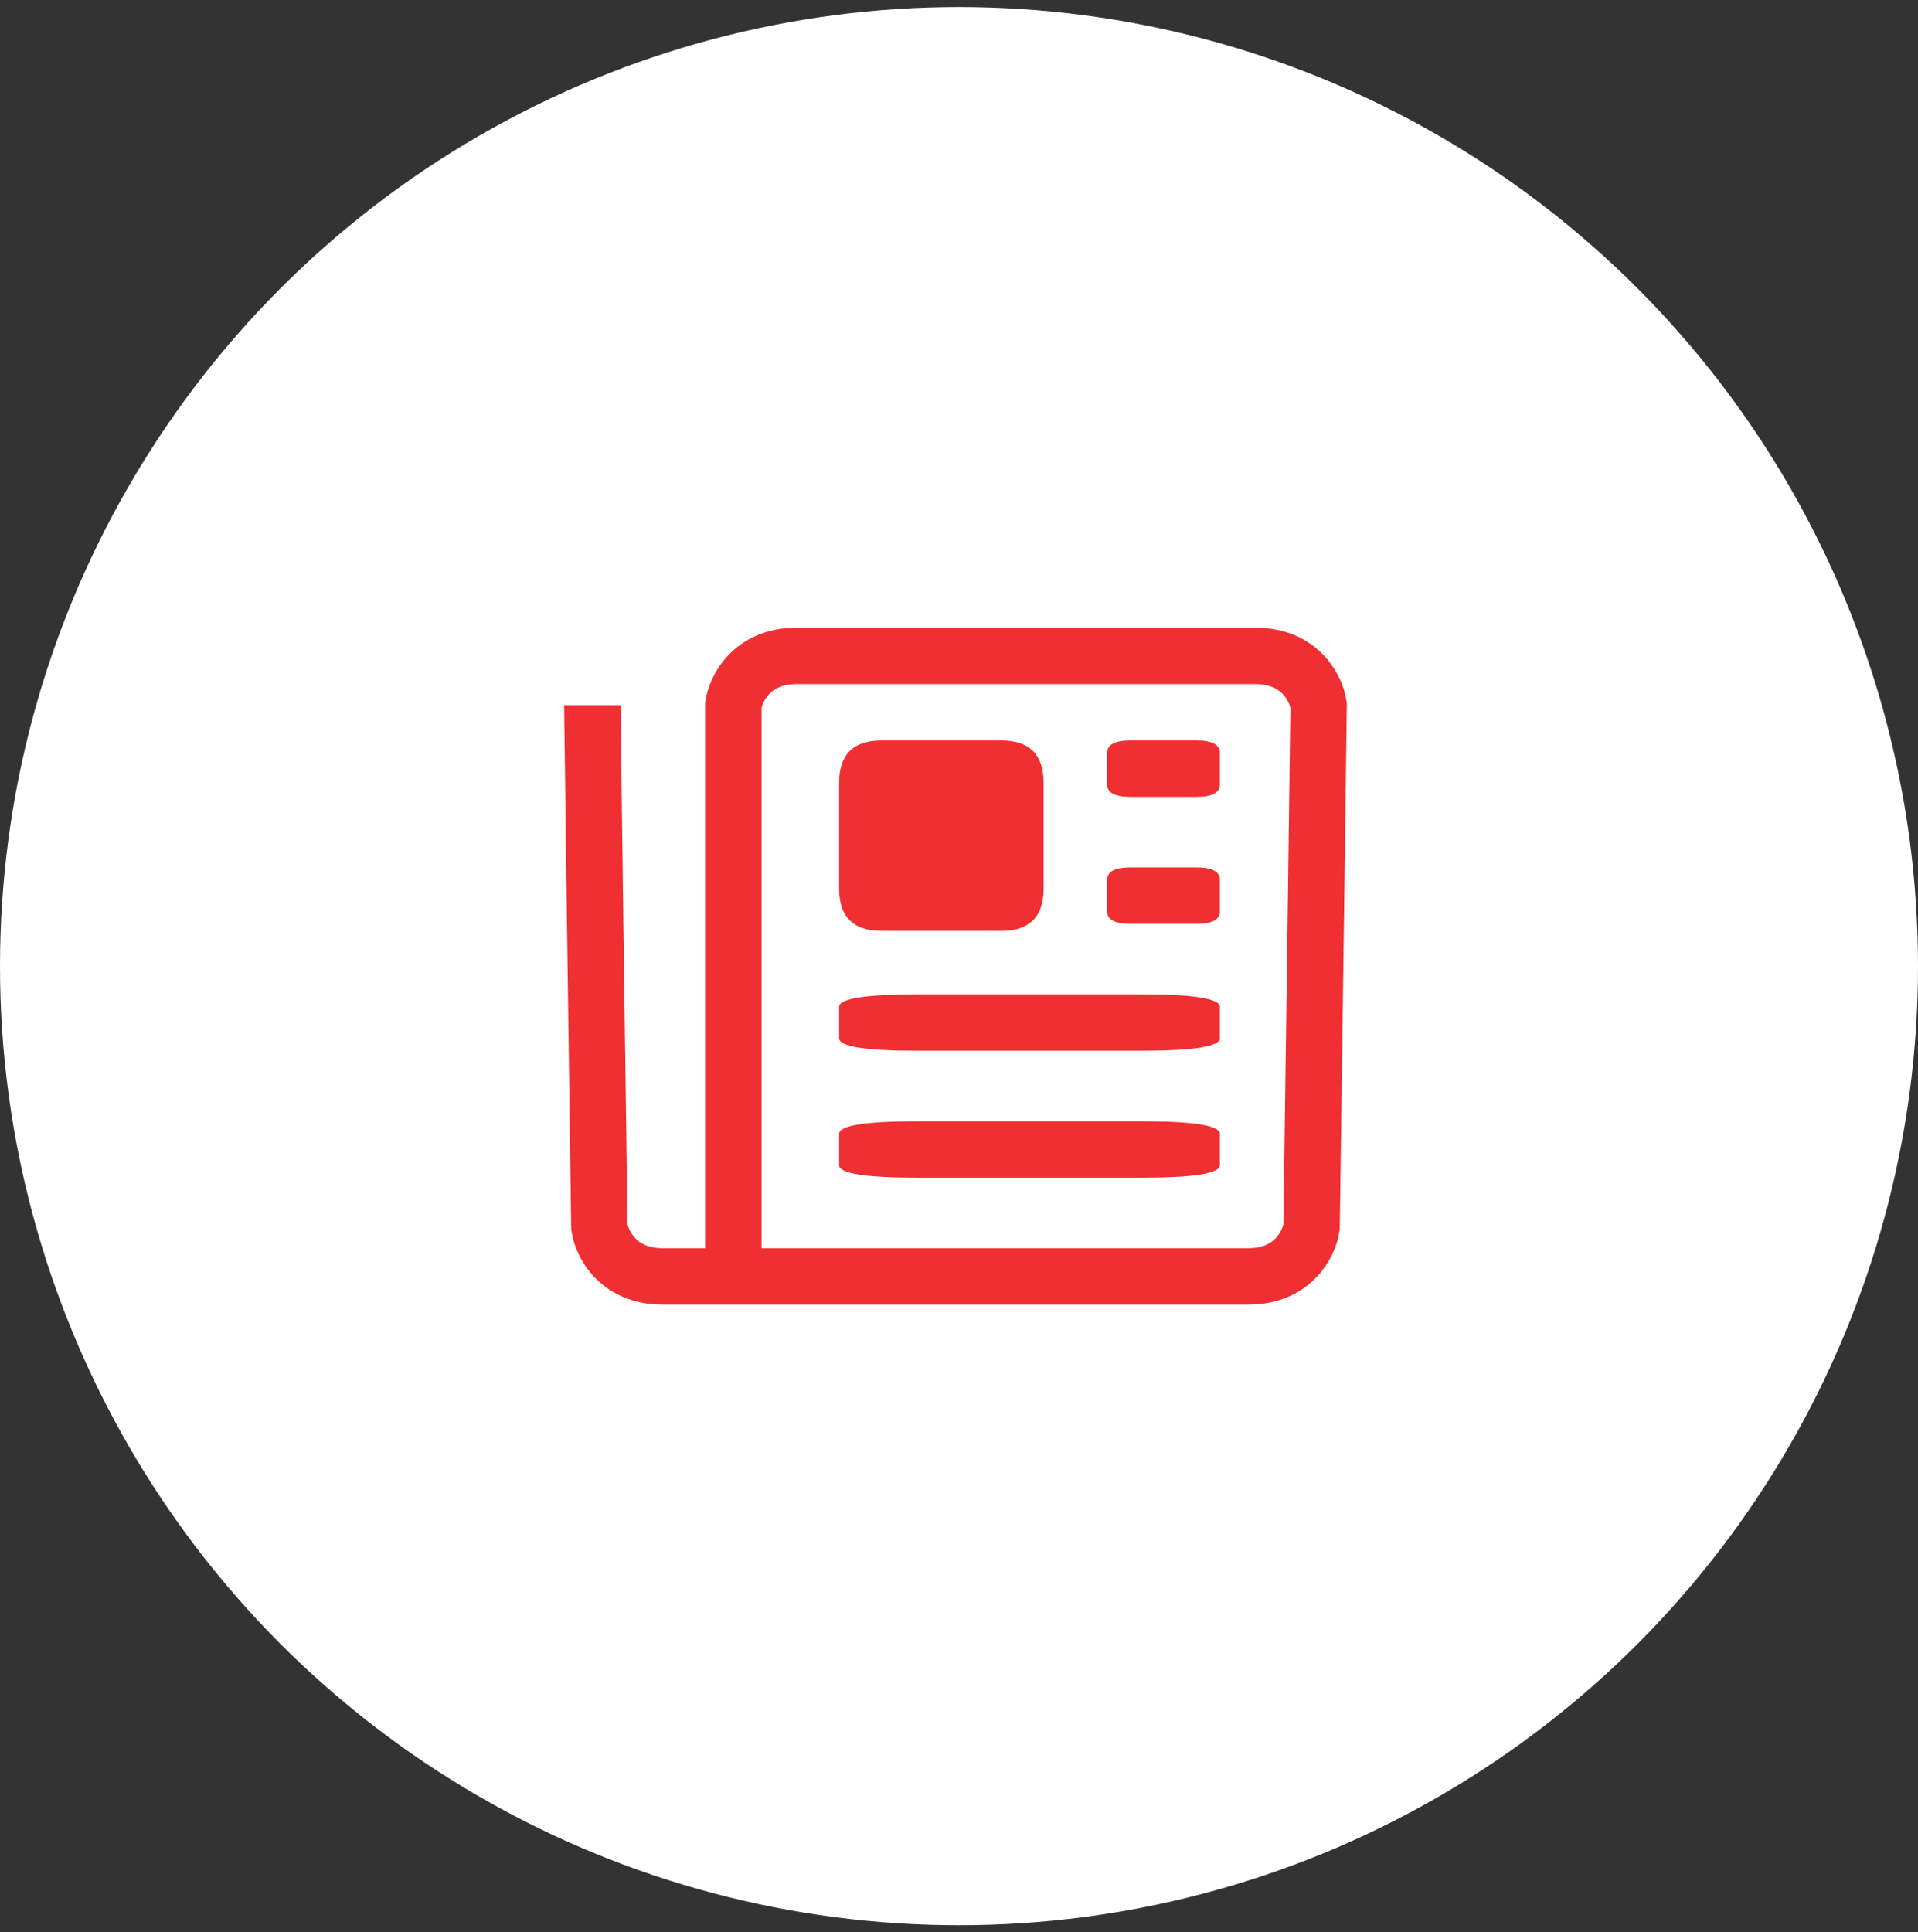 <svg xmlns="http://www.w3.org/2000/svg" fill="none" viewBox="0 0 136 137" height="137" width="136">
<rect x="0" y="0" width="136" height="137" fill="#333333" stroke="none"/>
<g id="Group 11">
<circle fill="white" r="68" cy="68.5" cx="68" id="Ellipse 13"></circle>
<g id="Group 9">
<path stroke-width="4" stroke="#F02F32" d="M42 50C42 50.8 42.333 75 42.5 87C42.667 88.167 43.8 90.5 47 90.5H52M52 90.5V50C52.167 48.833 53.3 46.5 56.5 46.5H89C92.2 46.5 93.333 48.833 93.5 50C93.5 50.8 93.167 75 93 87C92.833 88.167 91.7 90.5 88.5 90.5H52Z" id="Vector 20"></path>
<path fill="#F02F32" d="M59.5 55.5C59.5 53.5 60.5 52.5 62.5 52.5H71C73 52.5 74 53.5 74 55.5V63C74 65 73 66 71 66H62.5C60.5 66 59.5 65 59.5 63V55.5Z" id="Vector 21"></path>
<path fill="#F02F32" d="M78.5 53.389C78.5 52.796 79.052 52.5 80.155 52.5H84.845C85.948 52.5 86.5 52.796 86.5 53.389V55.611C86.5 56.204 85.948 56.5 84.845 56.5H80.155C79.052 56.5 78.5 56.204 78.5 55.611V53.389Z" id="Vector 22"></path>
<path fill="#F02F32" d="M78.5 62.389C78.5 61.796 79.052 61.5 80.155 61.5H84.845C85.948 61.5 86.5 61.796 86.5 62.389V64.611C86.5 65.204 85.948 65.5 84.845 65.5H80.155C79.052 65.5 78.5 65.204 78.5 64.611V62.389Z" id="Vector 23"></path>
<path fill="#F02F32" d="M59.5 71.389C59.5 70.796 61.362 70.5 65.086 70.5H80.914C84.638 70.5 86.5 70.796 86.5 71.389V73.611C86.5 74.204 84.638 74.5 80.914 74.5H65.086C61.362 74.5 59.5 74.204 59.5 73.611V71.389Z" id="Vector 24"></path>
<path fill="#F02F32" d="M59.5 80.389C59.5 79.796 61.362 79.5 65.086 79.5H80.914C84.638 79.5 86.5 79.796 86.5 80.389V82.611C86.5 83.204 84.638 83.5 80.914 83.5H65.086C61.362 83.5 59.5 83.204 59.5 82.611V80.389Z" id="Vector 25"></path>
</g>
</g>
</svg>
